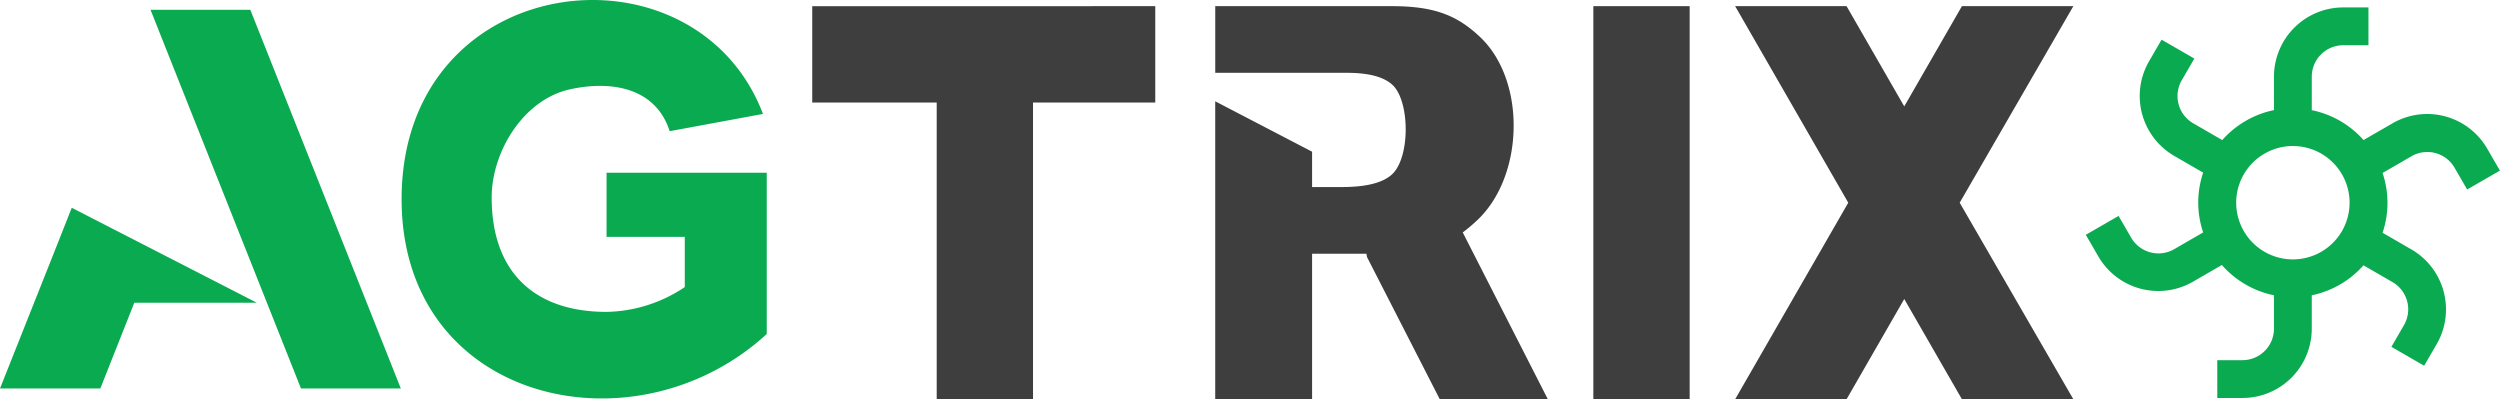 <svg xmlns="http://www.w3.org/2000/svg" width="207.007" height="33.059" viewBox="0 0 207.007 33.059"><g id="Group_184" data-name="Group 184" transform="translate(-1038.035 -430.644)"><path id="Path_485" data-name="Path 485" d="M1129.487,431.122V439.1H1111.53l7.835-5.2v29.769h-7.975V439.1h-10.307v-7.975Z" transform="translate(4.207 0.032)" fill="#3e3e3e"></path><path id="Path_486" data-name="Path 486" d="M1132.366,436.64v-5.518h14.651c3.618,0,5.471.834,7.326,2.6,3.8,3.663,3.57,11.5-.278,15.116a12.769,12.769,0,0,1-1.206,1.02l7.049,13.817h-8.949l-6.027-11.777-.047-.278h-4.5v12.055h-8.021V439l8.021,4.173V446.1h2.459c1.947,0,3.338-.324,4.126-1.02,1.53-1.344,1.53-5.934.14-7.372-.7-.7-1.949-1.066-3.85-1.066Z" transform="translate(6.295 0.032)" fill="#3e3e3e"></path><path id="Path_487" data-name="Path 487" d="M1169.69,431.122v32.549h-7.975V431.122Z" transform="translate(8.254 0.032)" fill="#3e3e3e"></path><path id="Path_488" data-name="Path 488" d="M1181.948,431.122l4.776,8.3,4.776-8.3h9.226l-9.411,16.275,9.411,16.274H1191.5l-4.776-8.3-4.776,8.3h-9.226l9.366-16.274-9.366-16.275Z" transform="translate(8.988 0.032)" fill="#3e3e3e"></path><path id="Path_489" data-name="Path 489" d="M1042.457,451.639l1.519-3.841,15.318,7.861h-10.138l-2.813,7.1h-8.307Zm20.5,11.121L1050.5,431.407h8.263l12.461,31.352Z" transform="translate(0 0.051)" fill="#0aaa51"></path><path id="Path_490" data-name="Path 490" d="M1086.179,450.26v-5.315h13.265V458.3c-10.943,10.05-30.235,5.673-30.235-11.166,0-19.07,24.295-21.839,29.923-7.056l-7.726,1.429c-1.162-3.617-4.824-4.2-8.173-3.484-3.886.8-6.566,5.136-6.566,8.978,0,6.207,3.573,9.468,9.513,9.468a11.962,11.962,0,0,0,6.476-2.055V450.26Z" transform="translate(2.08)" fill="#0aaa51"></path><path id="Path_491" data-name="Path 491" d="M1225.339,440.819l-2.4,1.382a7.814,7.814,0,0,0-4.287-2.473v-2.769a2.608,2.608,0,0,1,2.608-2.608h2.086v-3.13h-2.086a5.738,5.738,0,0,0-5.738,5.738v2.764a7.831,7.831,0,0,0-4.282,2.482l-2.4-1.387a2.608,2.608,0,0,1-.955-3.563l1.043-1.8-2.712-1.565-1.043,1.8a5.738,5.738,0,0,0,2.087,7.824l2.4,1.387a7.706,7.706,0,0,0,0,4.95l-2.4,1.388a2.608,2.608,0,0,1-3.563-.955l-1.043-1.8-2.712,1.565,1.043,1.8a5.737,5.737,0,0,0,7.823,2.087l2.4-1.388a7.828,7.828,0,0,0,4.313,2.509v2.764a2.607,2.607,0,0,1-2.607,2.608h-2.087v3.13h2.087a5.737,5.737,0,0,0,5.737-5.738v-2.764a7.828,7.828,0,0,0,4.282-2.482l2.4,1.387a2.608,2.608,0,0,1,.955,3.563l-1.043,1.8,2.713,1.565,1.043-1.8a5.739,5.739,0,0,0-2.087-7.824l-2.4-1.387a7.724,7.724,0,0,0,0-4.95l2.4-1.388a2.608,2.608,0,0,1,3.562.955l1.043,1.8,2.713-1.565-1.043-1.8a5.738,5.738,0,0,0-7.83-2.127Zm-8.251,11.266a4.694,4.694,0,1,1,4.695-4.694A4.694,4.694,0,0,1,1217.088,452.084Z" transform="translate(10.804 0.038)" fill="#0aaa51"></path></g></svg>